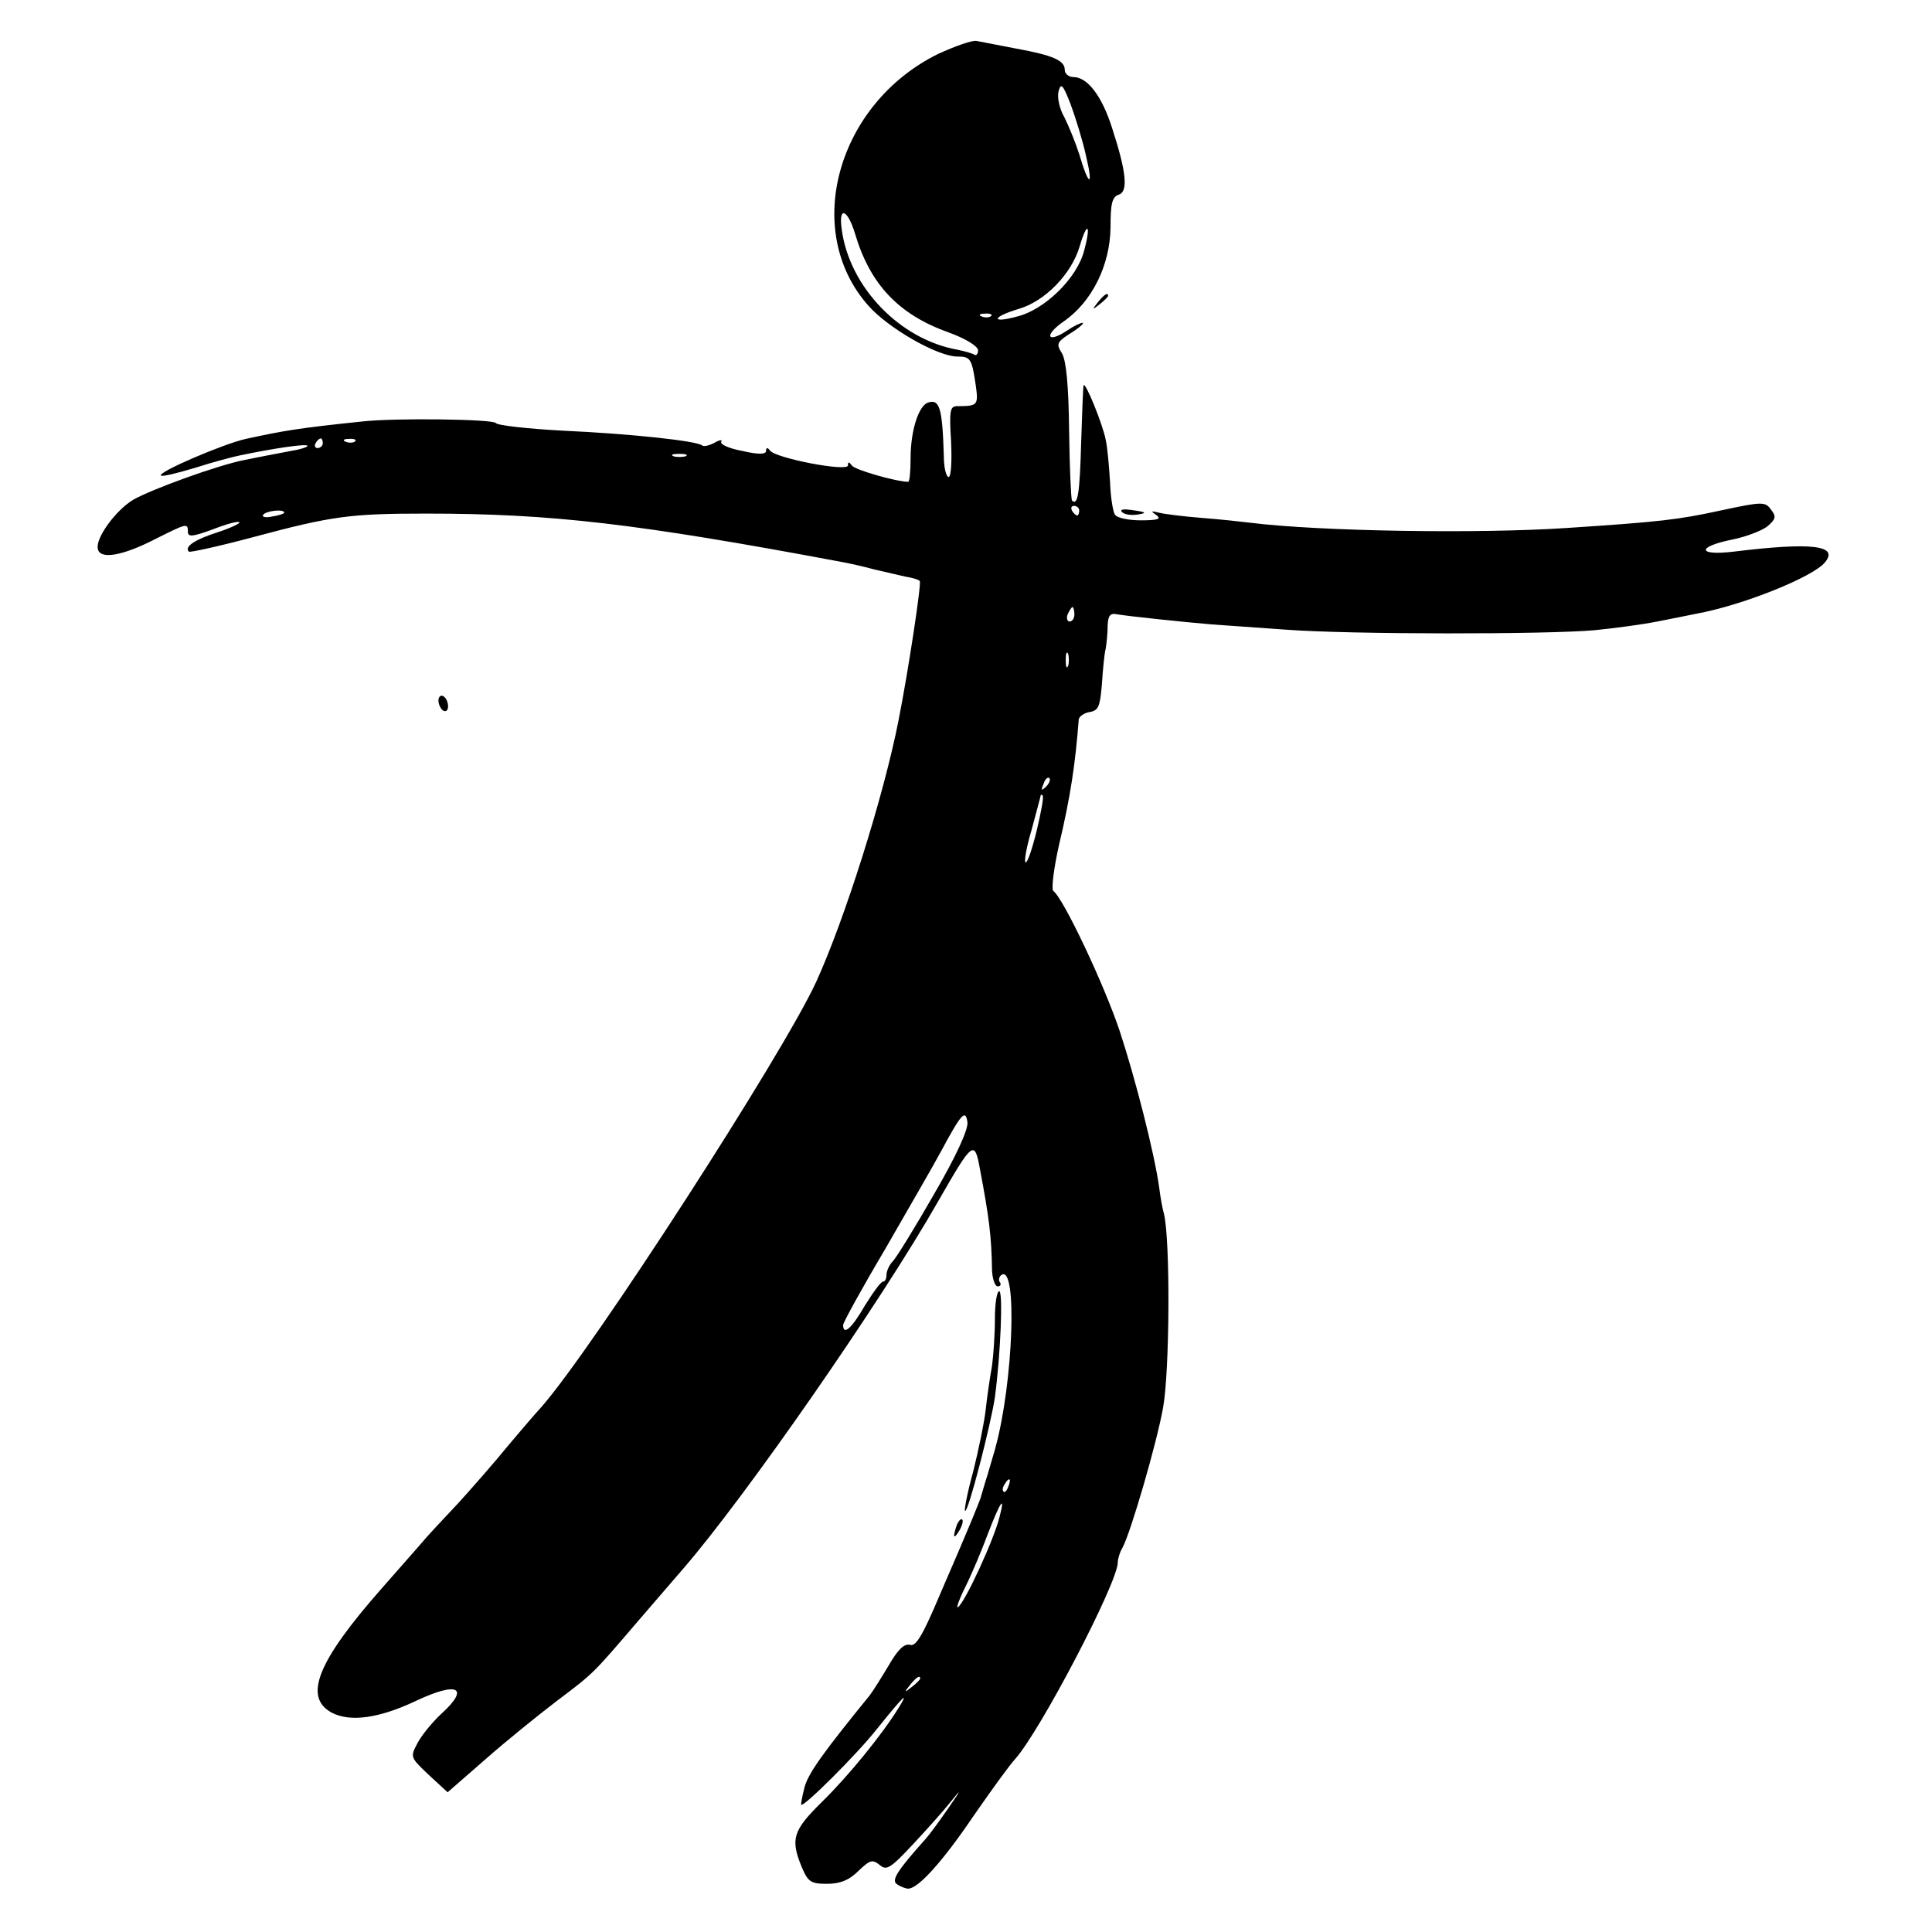 <?xml version="1.0" standalone="no"?>
<!DOCTYPE svg PUBLIC "-//W3C//DTD SVG 20010904//EN"
 "http://www.w3.org/TR/2001/REC-SVG-20010904/DTD/svg10.dtd">
<svg version="1.0" xmlns="http://www.w3.org/2000/svg"
 width="401pt" height="401pt" viewBox="0 0 401 401"
 preserveAspectRatio="xMidYMid meet">
<g transform="translate(0,401) scale(0.1,-0.1)"
fill="#000000" stroke="none">
<path d="M1947 3898 c-209 -103 -283 -366 -145 -522 41 -47 144 -106 185 -106
27 0 30 -4 38 -58 6 -43 5 -45 -38 -45 -15 0 -17 -8 -13 -73 2 -41 0 -74 -5
-74 -5 0 -10 19 -10 43 -3 102 -9 120 -34 111 -19 -8 -35 -59 -35 -115 0 -27
-2 -49 -5 -49 -24 0 -112 25 -117 34 -6 8 -8 8 -8 0 0 -14 -151 15 -162 31 -5
7 -8 6 -8 -1 0 -7 -15 -8 -49 0 -28 5 -47 14 -44 19 3 5 -4 4 -14 -2 -11 -6
-22 -8 -25 -6 -9 10 -154 25 -288 31 -74 4 -138 11 -141 16 -5 8 -210 11 -279
3 -134 -14 -161 -19 -240 -36 -48 -11 -183 -69 -176 -76 2 -3 34 5 71 16 37
12 79 23 94 26 72 15 135 24 139 20 2 -2 -11 -7 -29 -10 -58 -11 -63 -12 -103
-20 -55 -11 -190 -60 -229 -82 -37 -22 -79 -80 -74 -102 4 -23 51 -15 119 20
66 33 68 34 68 15 0 -11 10 -10 51 5 28 11 53 18 56 15 2 -2 -18 -12 -46 -21
-47 -15 -69 -30 -59 -40 2 -2 62 11 133 30 164 44 201 49 360 49 261 0 438
-21 860 -100 17 -3 48 -10 70 -16 22 -5 51 -12 65 -15 13 -2 27 -6 29 -9 4 -4
-24 -188 -44 -289 -31 -158 -112 -414 -171 -543 -69 -150 -463 -760 -570 -882
-13 -14 -55 -63 -94 -110 -40 -47 -82 -94 -94 -106 -11 -12 -34 -36 -51 -55
-16 -19 -58 -66 -92 -105 -135 -153 -164 -227 -104 -259 39 -20 99 -11 175 25
87 41 112 27 51 -28 -19 -18 -41 -45 -49 -61 -15 -28 -14 -29 24 -65 l39 -36
78 68 c43 38 110 92 148 121 78 59 74 55 169 166 38 44 80 93 94 109 129 149
410 553 530 764 71 124 75 127 86 65 19 -100 24 -140 25 -210 1 -18 6 -33 12
-33 5 0 8 4 4 9 -3 5 -1 12 4 15 33 21 24 -224 -13 -359 -1 -5 -9 -30 -16 -55
-8 -25 -14 -47 -15 -50 -1 -3 -9 -23 -18 -45 -9 -22 -38 -90 -65 -152 -37 -88
-51 -111 -63 -107 -12 3 -25 -9 -44 -42 -15 -25 -33 -54 -40 -63 -96 -118
-127 -161 -135 -190 -5 -19 -8 -36 -7 -37 5 -5 114 103 156 156 57 71 69 82
46 45 -34 -55 -103 -140 -159 -195 -60 -59 -66 -77 -42 -135 13 -31 19 -35 52
-35 27 0 46 7 66 27 24 23 29 24 44 12 14 -12 22 -7 68 42 28 30 64 70 79 89
23 29 23 27 -4 -12 -18 -26 -39 -55 -48 -65 -59 -66 -72 -86 -59 -94 7 -5 18
-9 23 -9 21 0 72 57 135 150 36 52 75 106 87 119 52 58 213 366 213 408 0 7 4
21 10 31 17 32 70 213 84 290 14 77 15 348 2 402 -4 14 -8 39 -10 55 -10 72
-50 228 -82 325 -32 96 -117 276 -138 291 -4 4 1 46 12 95 24 101 34 169 41
261 1 6 11 13 22 15 19 3 22 11 26 57 2 30 5 64 8 75 2 12 4 33 4 48 1 20 5
26 19 23 24 -4 137 -16 197 -21 27 -2 97 -7 155 -11 134 -10 542 -10 640 -1
41 4 100 12 130 18 30 6 66 13 80 16 95 17 243 76 268 107 29 35 -27 42 -190
22 -75 -9 -77 10 -3 25 30 6 63 19 74 28 17 15 18 20 7 34 -12 17 -18 17 -102
-1 -92 -20 -127 -24 -324 -37 -181 -12 -510 -7 -655 11 -16 2 -61 7 -100 10
-38 3 -79 8 -90 11 -16 4 -17 3 -5 -5 11 -8 4 -11 -32 -11 -26 0 -50 5 -54 12
-4 6 -9 37 -10 67 -2 31 -5 70 -9 88 -6 32 -43 123 -46 113 -1 -3 -3 -56 -5
-119 -3 -107 -7 -131 -19 -120 -2 3 -5 68 -6 145 -1 94 -6 146 -15 161 -12 19
-11 23 19 42 18 11 28 21 24 21 -4 0 -19 -7 -32 -16 -42 -28 -49 -10 -7 19 59
41 96 117 97 195 0 49 3 63 17 68 20 6 16 47 -14 139 -21 66 -51 105 -80 105
-10 0 -18 7 -18 15 0 19 -23 30 -100 44 -36 7 -73 14 -83 16 -9 2 -45 -11 -80
-27z m307 -211 c16 -67 6 -65 -14 3 -8 25 -22 59 -31 77 -10 17 -15 41 -12 53
5 19 9 15 25 -26 10 -27 25 -75 32 -107z m-479 -163 c31 -104 90 -167 194
-204 36 -13 61 -29 61 -37 0 -8 -4 -12 -8 -9 -5 3 -20 7 -34 10 -120 21 -225
130 -241 250 -7 49 12 43 28 -10z m475 -35 c-15 -57 -82 -122 -139 -136 -55
-15 -53 -1 4 16 54 16 109 72 126 130 16 54 24 45 9 -10z m-193 -135 c-3 -3
-12 -4 -19 -1 -8 3 -5 6 6 6 11 1 17 -2 13 -5z m-1387 -264 c0 -5 -5 -10 -11
-10 -5 0 -7 5 -4 10 3 6 8 10 11 10 2 0 4 -4 4 -10z m67 4 c-3 -3 -12 -4 -19
-1 -8 3 -5 6 6 6 11 1 17 -2 13 -5z m686 -31 c-7 -2 -19 -2 -25 0 -7 3 -2 5
12 5 14 0 19 -2 13 -5z m817 -113 c0 -5 -2 -10 -4 -10 -3 0 -8 5 -11 10 -3 6
-1 10 4 10 6 0 11 -4 11 -10z m-1650 -4 c0 -2 -11 -6 -25 -8 -13 -3 -22 -1
-19 3 5 9 44 13 44 5z m1640 -211 c0 -8 -4 -15 -10 -15 -5 0 -7 7 -4 15 4 8 8
15 10 15 2 0 4 -7 4 -15z m-13 -107 c-3 -7 -5 -2 -5 12 0 14 2 19 5 13 2 -7 2
-19 0 -25z m-46 -251 c-10 -9 -11 -8 -5 6 3 10 9 15 12 12 3 -3 0 -11 -7 -18z
m-19 -90 c-9 -37 -19 -67 -23 -67 -4 0 1 30 12 67 10 38 19 70 19 72 0 2 2 2
4 0 3 -2 -3 -34 -12 -72z m-213 -755 c-40 -70 -79 -133 -86 -140 -7 -7 -13
-20 -13 -28 0 -8 -3 -14 -7 -14 -5 0 -21 -23 -38 -50 -27 -47 -45 -63 -45 -40
0 5 39 76 87 157 47 82 100 173 116 203 43 80 51 88 55 61 2 -15 -23 -70 -69
-149z m154 -607 c-3 -9 -8 -14 -10 -11 -3 3 -2 9 2 15 9 16 15 13 8 -4z m-18
-62 c-11 -47 -73 -181 -87 -189 -4 -3 3 17 16 43 13 26 34 76 47 111 25 65 36
81 24 35z m-165 -337 c0 -2 -8 -10 -17 -17 -16 -13 -17 -12 -4 4 13 16 21 21
21 13z"/>
<path d="M2279 3383 c-13 -16 -12 -17 4 -4 9 7 17 15 17 17 0 8 -8 3 -21 -13z"/>
<path d="M2329 2947 c5 -5 19 -7 32 -5 20 3 19 5 -9 9 -20 3 -29 2 -23 -4z"/>
<path d="M910 2556 c0 -8 5 -18 10 -21 6 -3 10 1 10 9 0 8 -4 18 -10 21 -5 3
-10 -1 -10 -9z"/>
<path d="M2065 1273 c0 -32 -3 -76 -6 -98 -4 -22 -10 -62 -13 -90 -3 -27 -15
-85 -26 -129 -12 -43 -19 -80 -17 -82 6 -6 54 181 62 236 12 90 17 220 9 220
-5 0 -9 -26 -9 -57z"/>
<path d="M1986 845 c-9 -26 -7 -32 5 -12 6 10 9 21 6 23 -2 3 -7 -2 -11 -11z"/>
</g>
</svg>
